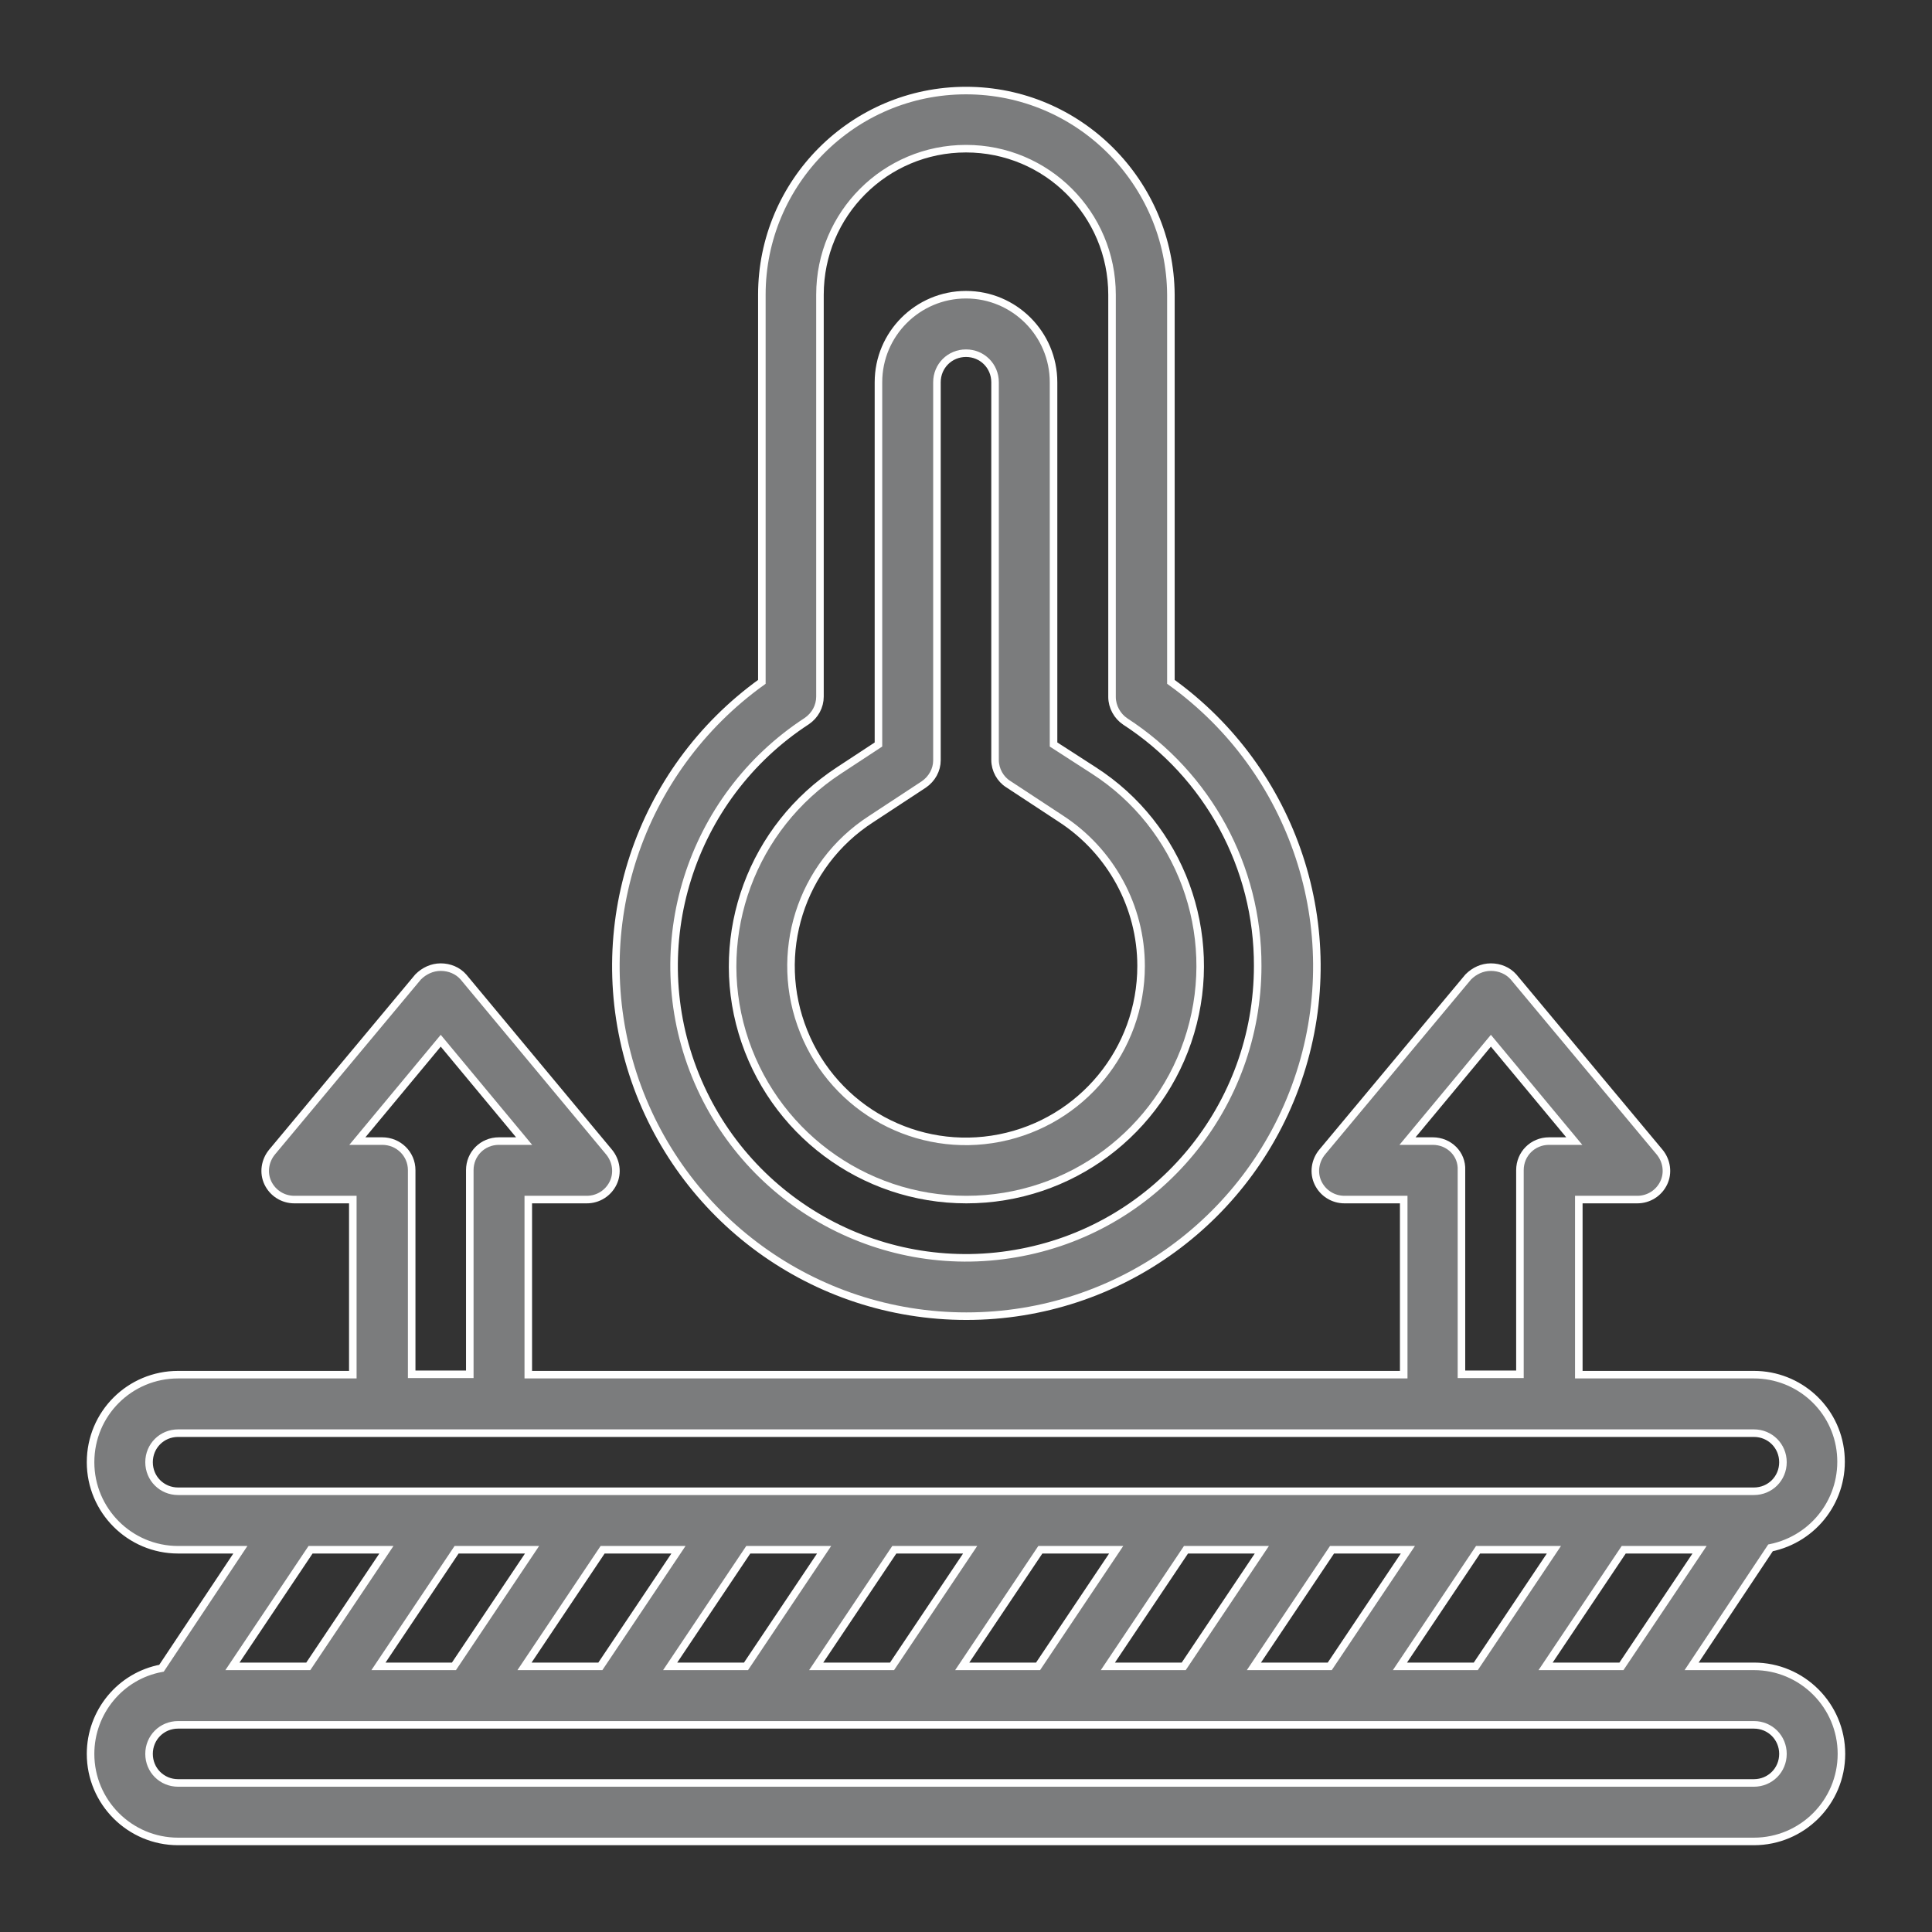 <?xml version="1.0" encoding="utf-8"?>
<!-- Generator: Adobe Illustrator 25.0.0, SVG Export Plug-In . SVG Version: 6.00 Build 0)  -->
<svg version="1.1" id="Слой_1" xmlns="http://www.w3.org/2000/svg" xmlns:xlink="http://www.w3.org/1999/xlink" x="0px" y="0px"
	 viewBox="0 0 512 512" style="enable-background:new 0 0 512 512;" xml:space="preserve">
<rect x="0" y="0" width="512" height="512" fill="#333333" stroke="none"/>
<style type="text/css">
	.st0{fill:#7B7C7D;stroke:#FFFFFF;stroke-width:2;stroke-miterlimit:10;}
</style>
<g>
	<g id="Page-1">
		<g id="_x30_14---Heatproof-Fabric">
			<path id="Shape" class="st0" d="M24,464.8c0,12.8,10.4,23.2,23.2,23.2h417.6c12.8,0,23.2-10.4,23.2-23.2s-10.4-23.2-23.2-23.2
				h-16.5l20.9-31.4c11.7-2.4,19.7-13.1,18.6-25c-1.1-11.9-11.1-20.9-23-20.9h-46.4v-46.4h15.5c3,0,5.7-1.7,7-4.4s0.8-5.9-1.1-8.2
				l-38.7-46.4c-1.5-1.7-3.7-2.6-6-2.6s-4.4,1-6,2.6l-38.7,46.4c-1.9,2.3-2.4,5.5-1.1,8.2s4,4.4,7,4.4H372v46.4H140v-46.4h15.5
				c3,0,5.7-1.7,7-4.4c1.3-2.7,0.8-5.9-1.1-8.2l-38.6-46.4c-1.5-1.7-3.7-2.6-6-2.6s-4.4,1-6,2.6l-38.7,46.4
				c-1.9,2.3-2.4,5.5-1.1,8.2s4,4.4,7,4.4h15.5v46.4H47.2c-12.8,0-23.2,10.3-23.2,23.2c0,12.8,10.4,23.2,23.2,23.2h16.5l-20.9,31.4
				C31.9,444.1,24,453.7,24,464.8z M472.5,464.8c0,4.3-3.4,7.7-7.7,7.7H47.2c-4.3,0-7.7-3.4-7.7-7.7c0-4.3,3.4-7.7,7.7-7.7h417.6
				C469.1,457.1,472.5,460.5,472.5,464.8z M141,410.7l-20.7,30.9h-20l20.7-30.9H141z M371,441.6l20.7-30.9h20.1l-20.7,30.9H371z
				 M352.4,441.6h-20.1l20.7-30.9h20.1L352.4,441.6z M313.7,441.6h-20.1l20.7-30.9h20.1L313.7,441.6z M275.1,441.6H255l20.7-30.9
				h20.1L275.1,441.6z M236.4,441.6h-20.1l20.7-30.9h20.1L236.4,441.6z M197.7,441.6h-20.1l20.7-30.9h20.1L197.7,441.6z
				 M159.1,441.6H139l20.7-30.9h20.1L159.1,441.6z M409.6,441.6l20.7-30.9h20.1l-20.7,30.9H409.6z M379.7,302.4H373l22.1-26.6
				l22.1,26.6h-6.7c-4.3,0-7.7,3.4-7.7,7.7v54.1h-15.5v-54.1C387.5,305.8,384,302.4,379.7,302.4z M101.3,302.4h-6.6l22.1-26.6
				l22.1,26.6h-6.7c-4.3,0-7.7,3.4-7.7,7.7v54.1h-15.4v-54.1C109.1,305.8,105.6,302.4,101.3,302.4z M39.5,387.5
				c0-4.3,3.4-7.7,7.7-7.7h417.6c4.3,0,7.7,3.4,7.7,7.7c0,4.3-3.4,7.7-7.7,7.7H47.2C42.9,395.2,39.5,391.8,39.5,387.5z M102.4,410.7
				l-20.7,30.9H61.6l20.7-30.9H102.4z"/>
			<path id="Shape_1_" class="st0" d="M256,24c-29.9,0-54.1,24.3-54.1,54.1v102.6c-32.7,23.5-46.6,65.4-34.2,103.8
				c12.4,38.3,48,64.3,88.4,64.3s76-26,88.4-64.3s-1.5-80.3-34.2-103.8V78.1C310.1,48.3,285.9,24,256,24L256,24z M333.3,256
				c0,37-26.2,68.9-62.5,75.9c-36.3,7.1-72.6-12.6-86.5-46.9c-13.9-34.3-1.5-73.7,29.5-93.9c2.2-1.5,3.5-3.9,3.5-6.5V78.1
				c0-21.4,17.3-38.7,38.7-38.7s38.7,17.3,38.7,38.7v106.6c0,2.6,1.4,5.1,3.5,6.5C320.1,205.4,333.4,229.8,333.3,256L333.3,256z"/>
			<path id="Shape_2_" class="st0" d="M279.2,197.3v-96c0-12.8-10.4-23.2-23.2-23.2s-23.2,10.4-23.2,23.2v96l-10.5,6.9
				c-22.9,15-33.4,43.2-25.6,69.4c7.8,26.2,31.9,44.3,59.4,44.3c27.4,0,51.6-18,59.4-44.3s-2.6-54.6-25.6-69.4L279.2,197.3z
				 M302.4,256c0,22.2-15.7,41.3-37.5,45.6c-21.8,4.3-43.6-7.5-51.9-28.2c-8.3-20.6-0.9-44.2,17.8-56.3l14-9.2
				c2.2-1.5,3.5-3.9,3.5-6.4V101.3c0-4.3,3.4-7.7,7.7-7.7c4.3,0,7.7,3.4,7.7,7.7v100.1c0,2.6,1.4,5.1,3.5,6.4l14,9.2
				C294.4,225.6,302.4,240.3,302.4,256z"/>
		</g>
	</g>
</g>
</svg>
